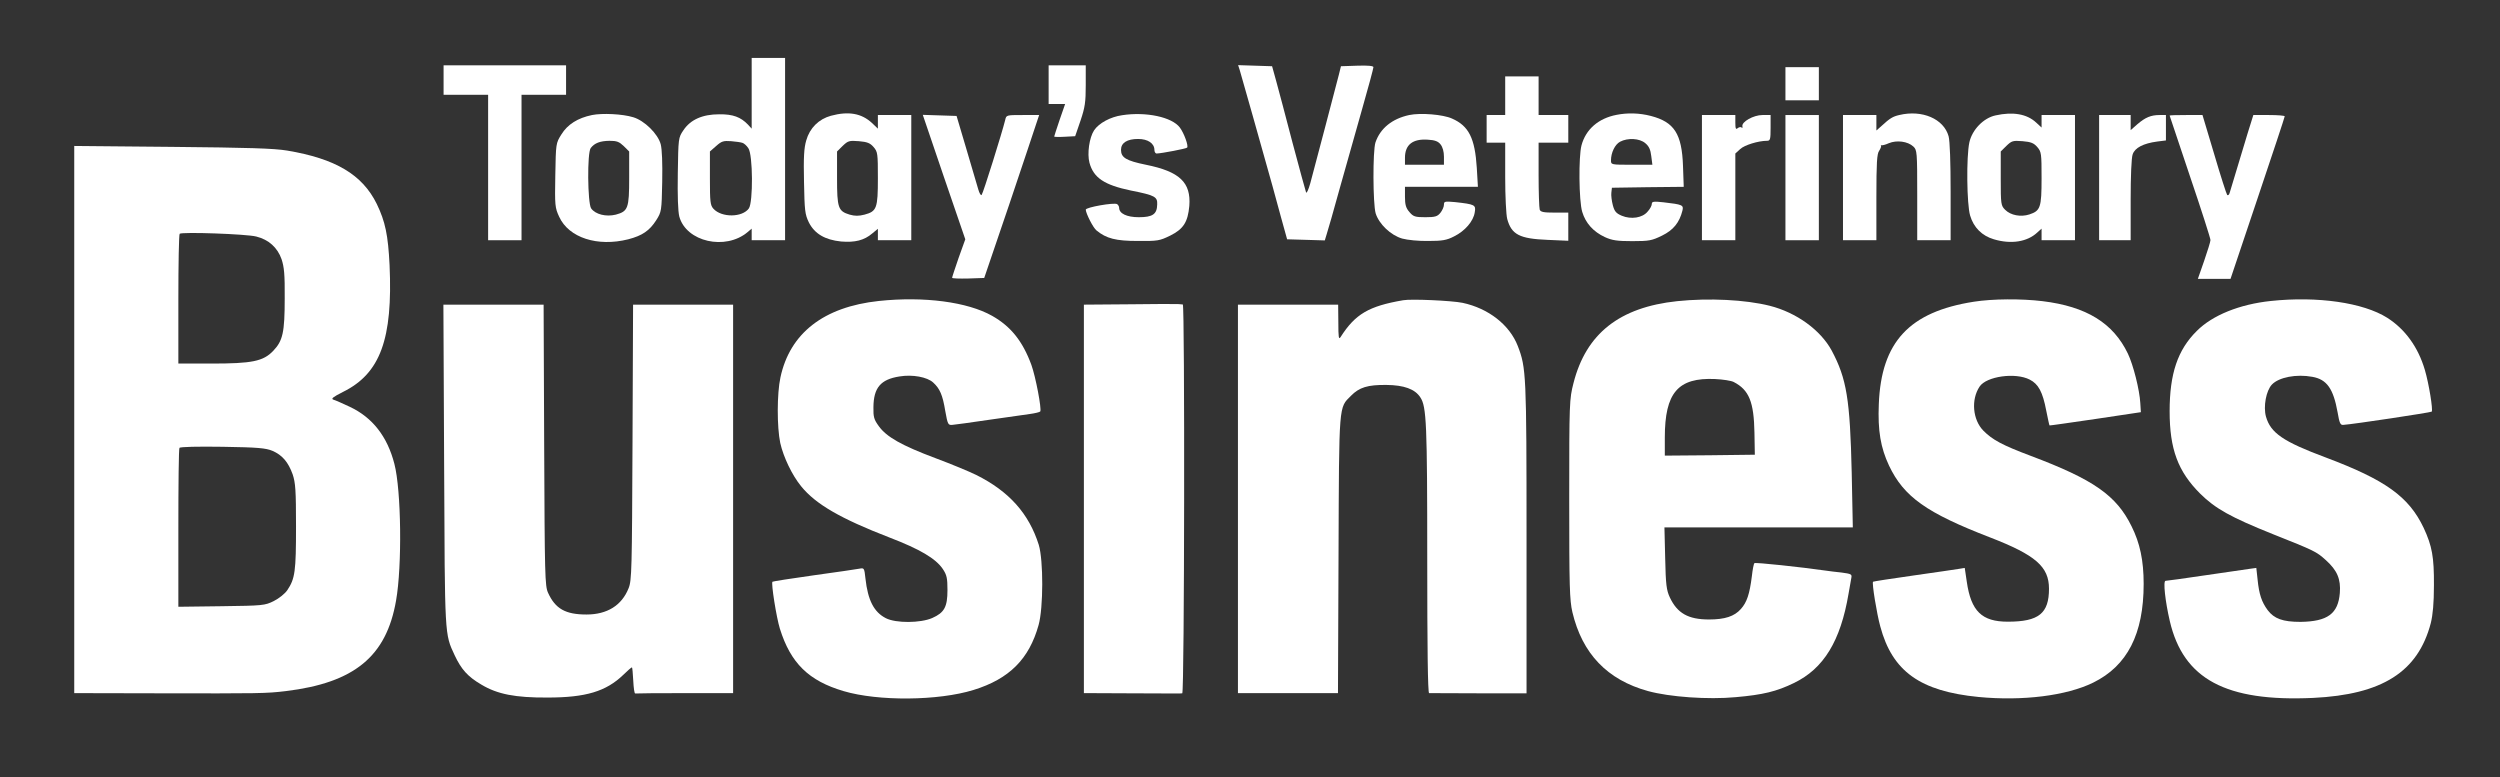 <?xml version="1.0"?>
<svg xmlns="http://www.w3.org/2000/svg" width="164" height="51" viewBox="0 0 164 51" fill="none">
<rect x="0" y="0" width="164" height="51" fill="#333333" stroke="none"/>
<path d="M49.31 6.121V8.44L49.066 8.174C48.591 7.679 48.08 7.486 47.179 7.498C46.083 7.498 45.292 7.848 44.829 8.549C44.5 9.032 44.5 9.068 44.464 11.351C44.44 12.872 44.476 13.851 44.561 14.201C45.012 15.867 47.593 16.447 49.042 15.227L49.31 14.998V15.372V15.759H50.405H51.501V9.78V3.802H50.405H49.31V6.121ZM48.701 9.37C48.798 9.394 48.981 9.551 49.09 9.72C49.395 10.143 49.407 13.271 49.127 13.669C48.701 14.273 47.337 14.285 46.801 13.694C46.594 13.464 46.57 13.247 46.57 11.689V9.937L46.984 9.575C47.337 9.261 47.459 9.225 47.958 9.261C48.263 9.285 48.603 9.334 48.701 9.37Z" fill="white"/>
<path d="M29.099 5.252V6.218H30.56H32.021V10.988V15.759H33.117H34.212V10.988V6.218H35.673H37.134V5.252V4.285H33.117H29.099V5.252Z" fill="white"/>
<path d="M68.79 5.553V6.821H69.326H69.873L69.508 7.872C69.313 8.452 69.155 8.935 69.155 8.959C69.155 8.983 69.46 8.995 69.849 8.971L70.531 8.935L70.884 7.908C71.176 7.039 71.225 6.701 71.225 5.59V4.285H70.007H68.79V5.553Z" fill="white"/>
<path d="M81.33 4.611C81.416 4.889 82.755 9.623 83.473 12.196C83.558 12.522 83.814 13.452 84.033 14.249L84.435 15.698L85.677 15.734L86.907 15.771L87.028 15.372C87.101 15.155 87.491 13.802 87.881 12.377C88.282 10.952 88.952 8.597 89.354 7.159C89.768 5.722 90.097 4.478 90.097 4.406C90.097 4.321 89.743 4.285 89.037 4.309L87.966 4.345L87.832 4.889C87.649 5.614 86.225 11.024 85.957 12.014C85.835 12.449 85.713 12.715 85.677 12.618C85.64 12.522 85.239 11.048 84.788 9.357C84.35 7.667 83.863 5.843 83.717 5.312L83.449 4.345L82.341 4.309L81.221 4.273L81.33 4.611Z" fill="white"/>
<path d="M117.125 5.493V6.58H118.221H119.317V5.493V4.406H118.221H117.125V5.493Z" fill="white"/>
<path d="M98.741 6.278V7.546H98.132H97.523V8.452V9.358H98.132H98.741V11.616C98.741 12.884 98.802 14.104 98.875 14.37C99.155 15.384 99.678 15.662 101.517 15.735L102.88 15.795V14.865V13.947H101.98C101.273 13.947 101.066 13.911 101.005 13.754C100.969 13.645 100.932 12.619 100.932 11.459V9.358H101.906H102.88V8.452V7.546H101.906H100.932V6.278V5.01H99.837H98.741V6.278Z" fill="white"/>
<path d="M38.839 7.546C37.901 7.739 37.232 8.162 36.83 8.814C36.465 9.394 36.465 9.406 36.428 11.495C36.392 13.488 36.404 13.621 36.684 14.225C37.317 15.601 39.204 16.205 41.213 15.698C42.138 15.457 42.613 15.13 43.051 14.442C43.392 13.899 43.405 13.85 43.441 11.942C43.465 10.71 43.429 9.804 43.344 9.466C43.161 8.778 42.272 7.908 41.542 7.691C40.836 7.473 39.508 7.413 38.839 7.546ZM40.921 9.587L41.274 9.937V11.676C41.274 13.669 41.201 13.862 40.397 14.08C39.764 14.237 39.058 14.068 38.778 13.669C38.547 13.331 38.51 10.01 38.754 9.708C39.009 9.382 39.362 9.249 39.971 9.237C40.47 9.237 40.617 9.297 40.921 9.587Z" fill="white"/>
<path d="M54.508 7.594C53.717 7.812 53.12 8.391 52.889 9.213C52.743 9.708 52.706 10.324 52.743 11.93C52.779 13.814 52.804 14.056 53.059 14.587C53.437 15.336 54.119 15.735 55.178 15.843C56.079 15.916 56.688 15.771 57.223 15.312L57.589 15.01V15.384V15.759H58.684H59.78V11.652V7.546H58.684H57.589V7.993V8.44L57.199 8.065C56.517 7.437 55.677 7.28 54.508 7.594ZM57.309 9.648C57.577 9.961 57.589 10.07 57.589 11.689C57.589 13.669 57.516 13.863 56.712 14.08C56.335 14.177 56.079 14.177 55.738 14.08C54.983 13.85 54.91 13.645 54.91 11.677V9.937L55.275 9.575C55.629 9.237 55.702 9.213 56.335 9.261C56.895 9.309 57.077 9.382 57.309 9.648Z" fill="white"/>
<path d="M73.611 7.558C72.844 7.667 72.089 8.077 71.773 8.548C71.456 9.031 71.31 10.082 71.468 10.674C71.736 11.664 72.442 12.135 74.183 12.498C75.766 12.812 75.937 12.908 75.912 13.415C75.9 14.056 75.608 14.249 74.707 14.249C73.916 14.249 73.416 14.007 73.416 13.633C73.416 13.548 73.356 13.44 73.282 13.391C73.088 13.271 71.225 13.597 71.225 13.754C71.237 14.007 71.712 14.949 71.931 15.118C72.576 15.65 73.21 15.807 74.634 15.807C75.949 15.819 76.071 15.795 76.765 15.457C77.641 15.022 77.921 14.563 78.019 13.512C78.14 11.966 77.386 11.254 75.17 10.807C73.867 10.541 73.538 10.336 73.538 9.829C73.538 9.37 73.94 9.116 74.658 9.116C75.304 9.116 75.73 9.406 75.73 9.841C75.73 9.973 75.803 10.082 75.888 10.07C76.217 10.058 77.812 9.756 77.873 9.684C77.982 9.587 77.678 8.742 77.398 8.367C76.886 7.679 75.182 7.316 73.611 7.558Z" fill="white"/>
<path d="M92.446 7.546C91.326 7.787 90.547 8.415 90.23 9.345C90.048 9.901 90.06 13.355 90.243 13.995C90.462 14.696 91.229 15.432 91.984 15.65C92.337 15.746 93.067 15.819 93.7 15.807C94.614 15.807 94.906 15.758 95.393 15.505C96.099 15.155 96.659 14.514 96.744 13.923C96.829 13.44 96.756 13.403 95.454 13.258C94.772 13.198 94.723 13.21 94.723 13.428C94.723 13.572 94.614 13.802 94.492 13.959C94.297 14.2 94.151 14.249 93.505 14.249C92.836 14.249 92.714 14.213 92.459 13.911C92.227 13.645 92.166 13.428 92.166 12.908V12.256H94.565H96.951L96.878 11.012C96.756 9.068 96.355 8.258 95.247 7.775C94.662 7.51 93.189 7.389 92.446 7.546ZM94.504 9.478C94.638 9.647 94.723 9.949 94.723 10.275V10.807H93.445H92.166V10.348C92.166 9.49 92.678 9.092 93.676 9.164C94.126 9.188 94.346 9.273 94.504 9.478Z" fill="white"/>
<path d="M106.046 7.534C104.853 7.763 104.025 8.488 103.745 9.539C103.55 10.275 103.574 13.186 103.794 13.899C104.013 14.635 104.524 15.203 105.279 15.553C105.754 15.771 106.095 15.819 107.081 15.819C108.189 15.819 108.359 15.783 109.029 15.457C109.772 15.094 110.173 14.599 110.368 13.814C110.453 13.452 110.38 13.415 109.126 13.271C108.469 13.198 108.359 13.222 108.359 13.379C108.359 13.488 108.238 13.717 108.079 13.886C107.738 14.297 106.996 14.406 106.387 14.152C106.022 13.995 105.912 13.874 105.802 13.464C105.729 13.186 105.681 12.812 105.705 12.643L105.742 12.316L108.104 12.28L110.453 12.256L110.405 10.891C110.332 8.778 109.832 8.005 108.298 7.606C107.556 7.413 106.777 7.389 106.046 7.534ZM107.933 9.394C108.177 9.599 108.274 9.816 108.323 10.239L108.396 10.807H107.032C105.693 10.807 105.681 10.807 105.681 10.517C105.681 10.022 105.936 9.478 106.277 9.297C106.777 9.031 107.556 9.068 107.933 9.394Z" fill="white"/>
<path d="M124.589 7.546C124.175 7.643 123.98 7.752 123.432 8.259L123.091 8.561V8.053V7.546H121.996H120.9V11.652V15.759H121.996H123.091V12.945C123.091 10.674 123.128 10.082 123.274 9.889C123.371 9.744 123.42 9.599 123.396 9.551C123.359 9.515 123.371 9.503 123.408 9.527C123.444 9.551 123.676 9.503 123.907 9.394C124.431 9.177 125.149 9.273 125.514 9.611C125.758 9.841 125.77 9.95 125.77 12.8V15.759H126.866H127.961V12.582C127.961 10.662 127.913 9.237 127.827 8.935C127.511 7.8 126.099 7.184 124.589 7.546Z" fill="white"/>
<path d="M130.908 7.57C130.116 7.739 129.374 8.512 129.191 9.334C128.984 10.288 129.021 13.416 129.24 14.14C129.471 14.925 130.019 15.469 130.798 15.698C131.93 16.036 132.99 15.867 133.647 15.251L133.927 14.998V15.372V15.759H135.023H136.119V11.652V7.546H135.023H133.927V7.957V8.367L133.574 8.041C132.965 7.474 132.052 7.317 130.908 7.57ZM133.647 9.648C133.915 9.962 133.927 10.07 133.927 11.689C133.927 13.621 133.854 13.826 133.124 14.068C132.564 14.249 131.906 14.128 131.541 13.766C131.261 13.488 131.249 13.404 131.249 11.713V9.937L131.614 9.575C131.967 9.237 132.04 9.213 132.673 9.261C133.233 9.309 133.416 9.382 133.647 9.648Z" fill="white"/>
<path d="M61.923 11.616L63.323 15.698L62.885 16.918C62.654 17.594 62.459 18.174 62.459 18.222C62.459 18.27 62.934 18.283 63.518 18.27L64.565 18.234L66.209 13.403C67.097 10.746 67.913 8.343 67.999 8.053L68.169 7.546H67.097C66.014 7.546 66.014 7.546 65.941 7.872C65.746 8.669 64.492 12.691 64.395 12.787C64.346 12.848 64.249 12.679 64.175 12.425C64.102 12.159 63.749 10.976 63.396 9.78L62.751 7.606L61.643 7.57L60.535 7.534L61.923 11.616Z" fill="white"/>
<path d="M111.647 11.652V15.759H112.742H113.838V12.921V10.07L114.155 9.781C114.435 9.515 115.348 9.237 115.908 9.237C116.127 9.237 116.151 9.153 116.151 8.392V7.546H115.616C115.031 7.546 114.24 7.993 114.301 8.283C114.325 8.38 114.301 8.416 114.252 8.367C114.203 8.319 114.094 8.331 113.996 8.404C113.875 8.512 113.838 8.452 113.838 8.041V7.546H112.742H111.647V11.652Z" fill="white"/>
<path d="M117.125 11.652V15.759H118.221H119.317V11.652V7.546H118.221H117.125V11.652Z" fill="white"/>
<path d="M137.702 11.652V15.759H138.736H139.771V13.114C139.771 11.58 139.82 10.324 139.905 10.119C140.051 9.696 140.599 9.406 141.512 9.285L142.085 9.213V8.38V7.546H141.671C141.098 7.546 140.733 7.703 140.21 8.15L139.771 8.537V8.041V7.546H138.736H137.702V11.652Z" fill="white"/>
<path d="M142.328 7.582C142.328 7.594 142.937 9.394 143.667 11.58C144.41 13.766 145.007 15.638 145.007 15.747C145.007 15.855 144.812 16.471 144.593 17.111L144.179 18.295H145.25H146.322L148.099 13.005C149.073 10.107 149.877 7.691 149.877 7.631C149.877 7.582 149.414 7.546 148.842 7.546H147.819L147.442 8.754C147.076 9.962 146.382 12.244 146.261 12.667C146.224 12.788 146.151 12.836 146.102 12.788C146.054 12.727 145.664 11.52 145.25 10.107L144.483 7.546H143.412C142.815 7.546 142.328 7.558 142.328 7.582Z" fill="white"/>
<path d="M4.87 27.522V45.469L10.385 45.481C17.057 45.493 17.447 45.493 18.75 45.336C23.242 44.792 25.349 43.065 25.982 39.394C26.384 37.123 26.323 32.159 25.872 30.432C25.41 28.633 24.436 27.389 22.95 26.688C22.488 26.471 22.001 26.254 21.867 26.217C21.696 26.157 21.855 26.036 22.5 25.71C24.947 24.502 25.775 22.244 25.556 17.389C25.458 15.42 25.276 14.539 24.716 13.379C23.766 11.447 22.001 10.408 18.835 9.877C17.958 9.732 16.29 9.684 11.299 9.635L4.87 9.575V27.522ZM16.814 15.517C17.63 15.722 18.202 16.241 18.47 17.002C18.64 17.51 18.689 18.005 18.677 19.563C18.677 21.809 18.555 22.353 17.922 23.017C17.264 23.705 16.534 23.85 13.855 23.85H11.7V19.635C11.7 17.328 11.737 15.384 11.786 15.336C11.919 15.203 16.169 15.348 16.814 15.517ZM17.873 29.575C18.518 29.853 18.908 30.312 19.2 31.121C19.383 31.676 19.419 32.147 19.419 34.539C19.419 37.473 19.358 37.956 18.847 38.717C18.689 38.947 18.299 39.261 17.958 39.43C17.374 39.72 17.252 39.732 14.525 39.768L11.7 39.804V34.647C11.7 31.809 11.725 29.442 11.773 29.382C11.81 29.309 13.003 29.285 14.598 29.309C16.924 29.345 17.435 29.394 17.873 29.575Z" fill="white"/>
<path d="M57.65 19.744C54.033 20.131 51.818 21.858 51.197 24.756C50.965 25.819 50.965 28.017 51.184 29.056C51.392 29.986 51.964 31.181 52.56 31.906C53.51 33.077 55.142 34.02 58.356 35.263C60.34 36.024 61.387 36.64 61.85 37.329C62.106 37.715 62.154 37.92 62.154 38.706C62.154 39.817 61.947 40.191 61.156 40.541C60.389 40.879 58.77 40.891 58.112 40.553C57.333 40.155 56.931 39.382 56.773 37.945C56.7 37.268 56.688 37.244 56.383 37.304C56.213 37.341 54.861 37.534 53.388 37.739C51.915 37.945 50.697 38.138 50.673 38.162C50.576 38.259 50.929 40.493 51.16 41.242C51.866 43.5 53.047 44.66 55.336 45.336C57.613 46.012 61.558 45.976 63.859 45.263C66.209 44.539 67.511 43.234 68.132 41C68.449 39.865 68.449 36.761 68.145 35.746C67.499 33.693 66.197 32.232 64.041 31.157C63.603 30.94 62.41 30.445 61.375 30.058C59.147 29.225 58.149 28.657 57.65 27.957C57.333 27.522 57.284 27.353 57.297 26.713C57.309 25.433 57.771 24.889 59.001 24.696C59.853 24.551 60.827 24.732 61.217 25.094C61.655 25.493 61.838 25.916 62.008 26.954C62.167 27.836 62.191 27.896 62.471 27.872C62.629 27.86 63.701 27.715 64.833 27.546C65.977 27.377 67.195 27.208 67.548 27.16C67.901 27.111 68.206 27.039 68.242 26.991C68.339 26.821 67.938 24.708 67.658 23.935C67.085 22.377 66.306 21.411 65.089 20.722C63.469 19.805 60.62 19.43 57.65 19.744Z" fill="white"/>
<path d="M92.045 19.696C89.792 20.082 88.903 20.602 87.942 22.111C87.82 22.305 87.795 22.123 87.795 21.157L87.783 19.986H84.496H81.209V32.727V45.469H84.496H87.771L87.808 36.375C87.844 26.351 87.82 26.773 88.623 25.964C89.171 25.409 89.719 25.239 90.949 25.252C92.093 25.264 92.824 25.517 93.177 26.073C93.579 26.677 93.627 27.812 93.627 36.677C93.627 42.462 93.664 45.469 93.749 45.469C93.822 45.469 95.283 45.469 97.012 45.481H100.141V35.3C100.141 24.539 100.117 24.128 99.569 22.703C99.033 21.314 97.645 20.227 95.941 19.865C95.234 19.72 92.568 19.599 92.045 19.696Z" fill="white"/>
<path d="M110.027 19.756C106.241 20.155 104.049 21.882 103.221 25.131C102.954 26.181 102.941 26.35 102.941 32.727C102.941 38.5 102.966 39.358 103.148 40.155C103.794 42.884 105.437 44.599 108.116 45.336C109.528 45.722 112.048 45.904 113.863 45.734C115.664 45.577 116.541 45.36 117.686 44.804C119.634 43.862 120.741 42.051 121.265 38.947C121.338 38.512 121.423 38.041 121.448 37.908C121.496 37.667 121.435 37.643 120.802 37.558C120.425 37.522 119.974 37.462 119.804 37.437C118.124 37.196 115.153 36.882 115.092 36.942C115.043 36.978 114.97 37.365 114.922 37.8C114.776 38.971 114.593 39.515 114.203 39.949C113.777 40.432 113.156 40.638 112.109 40.638C110.746 40.638 110.027 40.227 109.54 39.188C109.321 38.718 109.272 38.355 109.236 36.616L109.187 34.599H115.372H121.545L121.472 31C121.362 26.193 121.143 24.841 120.157 22.993C119.427 21.652 117.856 20.505 116.091 20.058C114.496 19.66 112.121 19.539 110.027 19.756ZM113.729 25.058C114.739 25.577 115.056 26.362 115.092 28.391L115.117 29.829L112.17 29.865L109.212 29.889V28.705C109.212 25.759 110.076 24.756 112.511 24.865C113.022 24.889 113.57 24.974 113.729 25.058Z" fill="white"/>
<path d="M129.483 19.793C125.246 20.457 123.408 22.438 123.25 26.508C123.176 28.259 123.371 29.37 123.919 30.541C124.893 32.594 126.379 33.645 130.542 35.252C133.538 36.411 134.414 37.172 134.414 38.621C134.414 40.239 133.745 40.783 131.711 40.783C130.007 40.783 129.301 40.094 129.021 38.162L128.887 37.256L128.509 37.317C128.314 37.353 126.963 37.546 125.526 37.752C124.09 37.957 122.896 38.138 122.872 38.162C122.787 38.235 123.116 40.264 123.347 41.097C124.138 44.044 125.965 45.348 129.8 45.722C132.685 46 135.571 45.638 137.312 44.781C139.552 43.681 140.624 41.592 140.624 38.307C140.624 36.761 140.38 35.626 139.832 34.527C138.834 32.498 137.348 31.459 133.209 29.901C131.346 29.201 130.701 28.851 130.104 28.247C129.41 27.534 129.288 26.218 129.861 25.36C130.311 24.684 132.21 24.418 133.148 24.901C133.72 25.191 134 25.71 134.232 26.93C134.341 27.45 134.426 27.896 134.451 27.909C134.463 27.921 135.814 27.727 137.458 27.486L140.441 27.039L140.404 26.447C140.356 25.566 139.942 23.935 139.589 23.198C138.627 21.194 136.874 20.107 133.988 19.756C132.588 19.587 130.725 19.599 129.483 19.793Z" fill="white"/>
<path d="M148.964 19.744C146.918 19.961 145.141 20.674 144.106 21.713C142.852 22.957 142.328 24.515 142.328 26.978C142.328 29.466 142.876 30.928 144.325 32.377C145.323 33.367 146.346 33.935 149.085 35.034C151.849 36.133 151.947 36.181 152.567 36.737C153.322 37.413 153.566 37.993 153.493 38.899C153.383 40.263 152.689 40.771 150.912 40.795C149.755 40.795 149.183 40.59 148.757 40.022C148.367 39.49 148.197 38.995 148.099 38.029L148.014 37.256L147.576 37.316C147.332 37.353 146.029 37.546 144.666 37.739C143.302 37.944 142.133 38.102 142.06 38.102C141.89 38.102 142.036 39.442 142.34 40.746C143.229 44.551 146.017 46.048 151.74 45.783C156.269 45.565 158.619 44.08 159.459 40.879C159.593 40.336 159.666 39.575 159.666 38.404C159.678 36.532 159.544 35.819 158.996 34.635C158.022 32.582 156.488 31.483 152.567 30.01C149.779 28.971 148.951 28.404 148.647 27.329C148.464 26.664 148.659 25.626 149.037 25.227C149.499 24.744 150.644 24.527 151.691 24.72C152.641 24.889 153.067 25.493 153.347 27.051C153.468 27.763 153.529 27.896 153.724 27.872C154.418 27.824 159.446 27.063 159.52 27.003C159.617 26.906 159.337 25.167 159.069 24.261C158.631 22.776 157.778 21.592 156.597 20.843C155.027 19.853 152.032 19.418 148.964 19.744Z" fill="white"/>
<path d="M74.123 19.961L71.103 19.985V32.727V45.468L74.025 45.481C75.632 45.493 77.057 45.493 77.191 45.493C77.325 45.493 77.495 45.493 77.556 45.481C77.702 45.468 77.727 19.985 77.593 19.973C77.532 19.973 77.41 19.961 77.312 19.949C77.215 19.937 75.778 19.937 74.123 19.961Z" fill="white"/>
<path d="M29.135 30.517C29.184 41.846 29.16 41.556 29.829 42.993C30.267 43.923 30.694 44.394 31.582 44.913C32.63 45.541 33.798 45.771 35.917 45.759C38.425 45.759 39.752 45.36 40.884 44.273C41.164 43.995 41.42 43.778 41.457 43.778C41.481 43.778 41.517 44.177 41.542 44.66C41.566 45.131 41.615 45.517 41.676 45.493C41.724 45.481 43.185 45.469 44.926 45.469H48.092V32.727V19.986H44.805H41.53L41.493 29.008C41.457 37.353 41.444 38.078 41.237 38.585C40.787 39.72 39.825 40.312 38.474 40.312C37.098 40.312 36.428 39.938 35.953 38.887C35.746 38.44 35.734 37.764 35.698 29.189L35.661 19.986H32.374H29.087L29.135 30.517Z" fill="white"/>
</svg>
